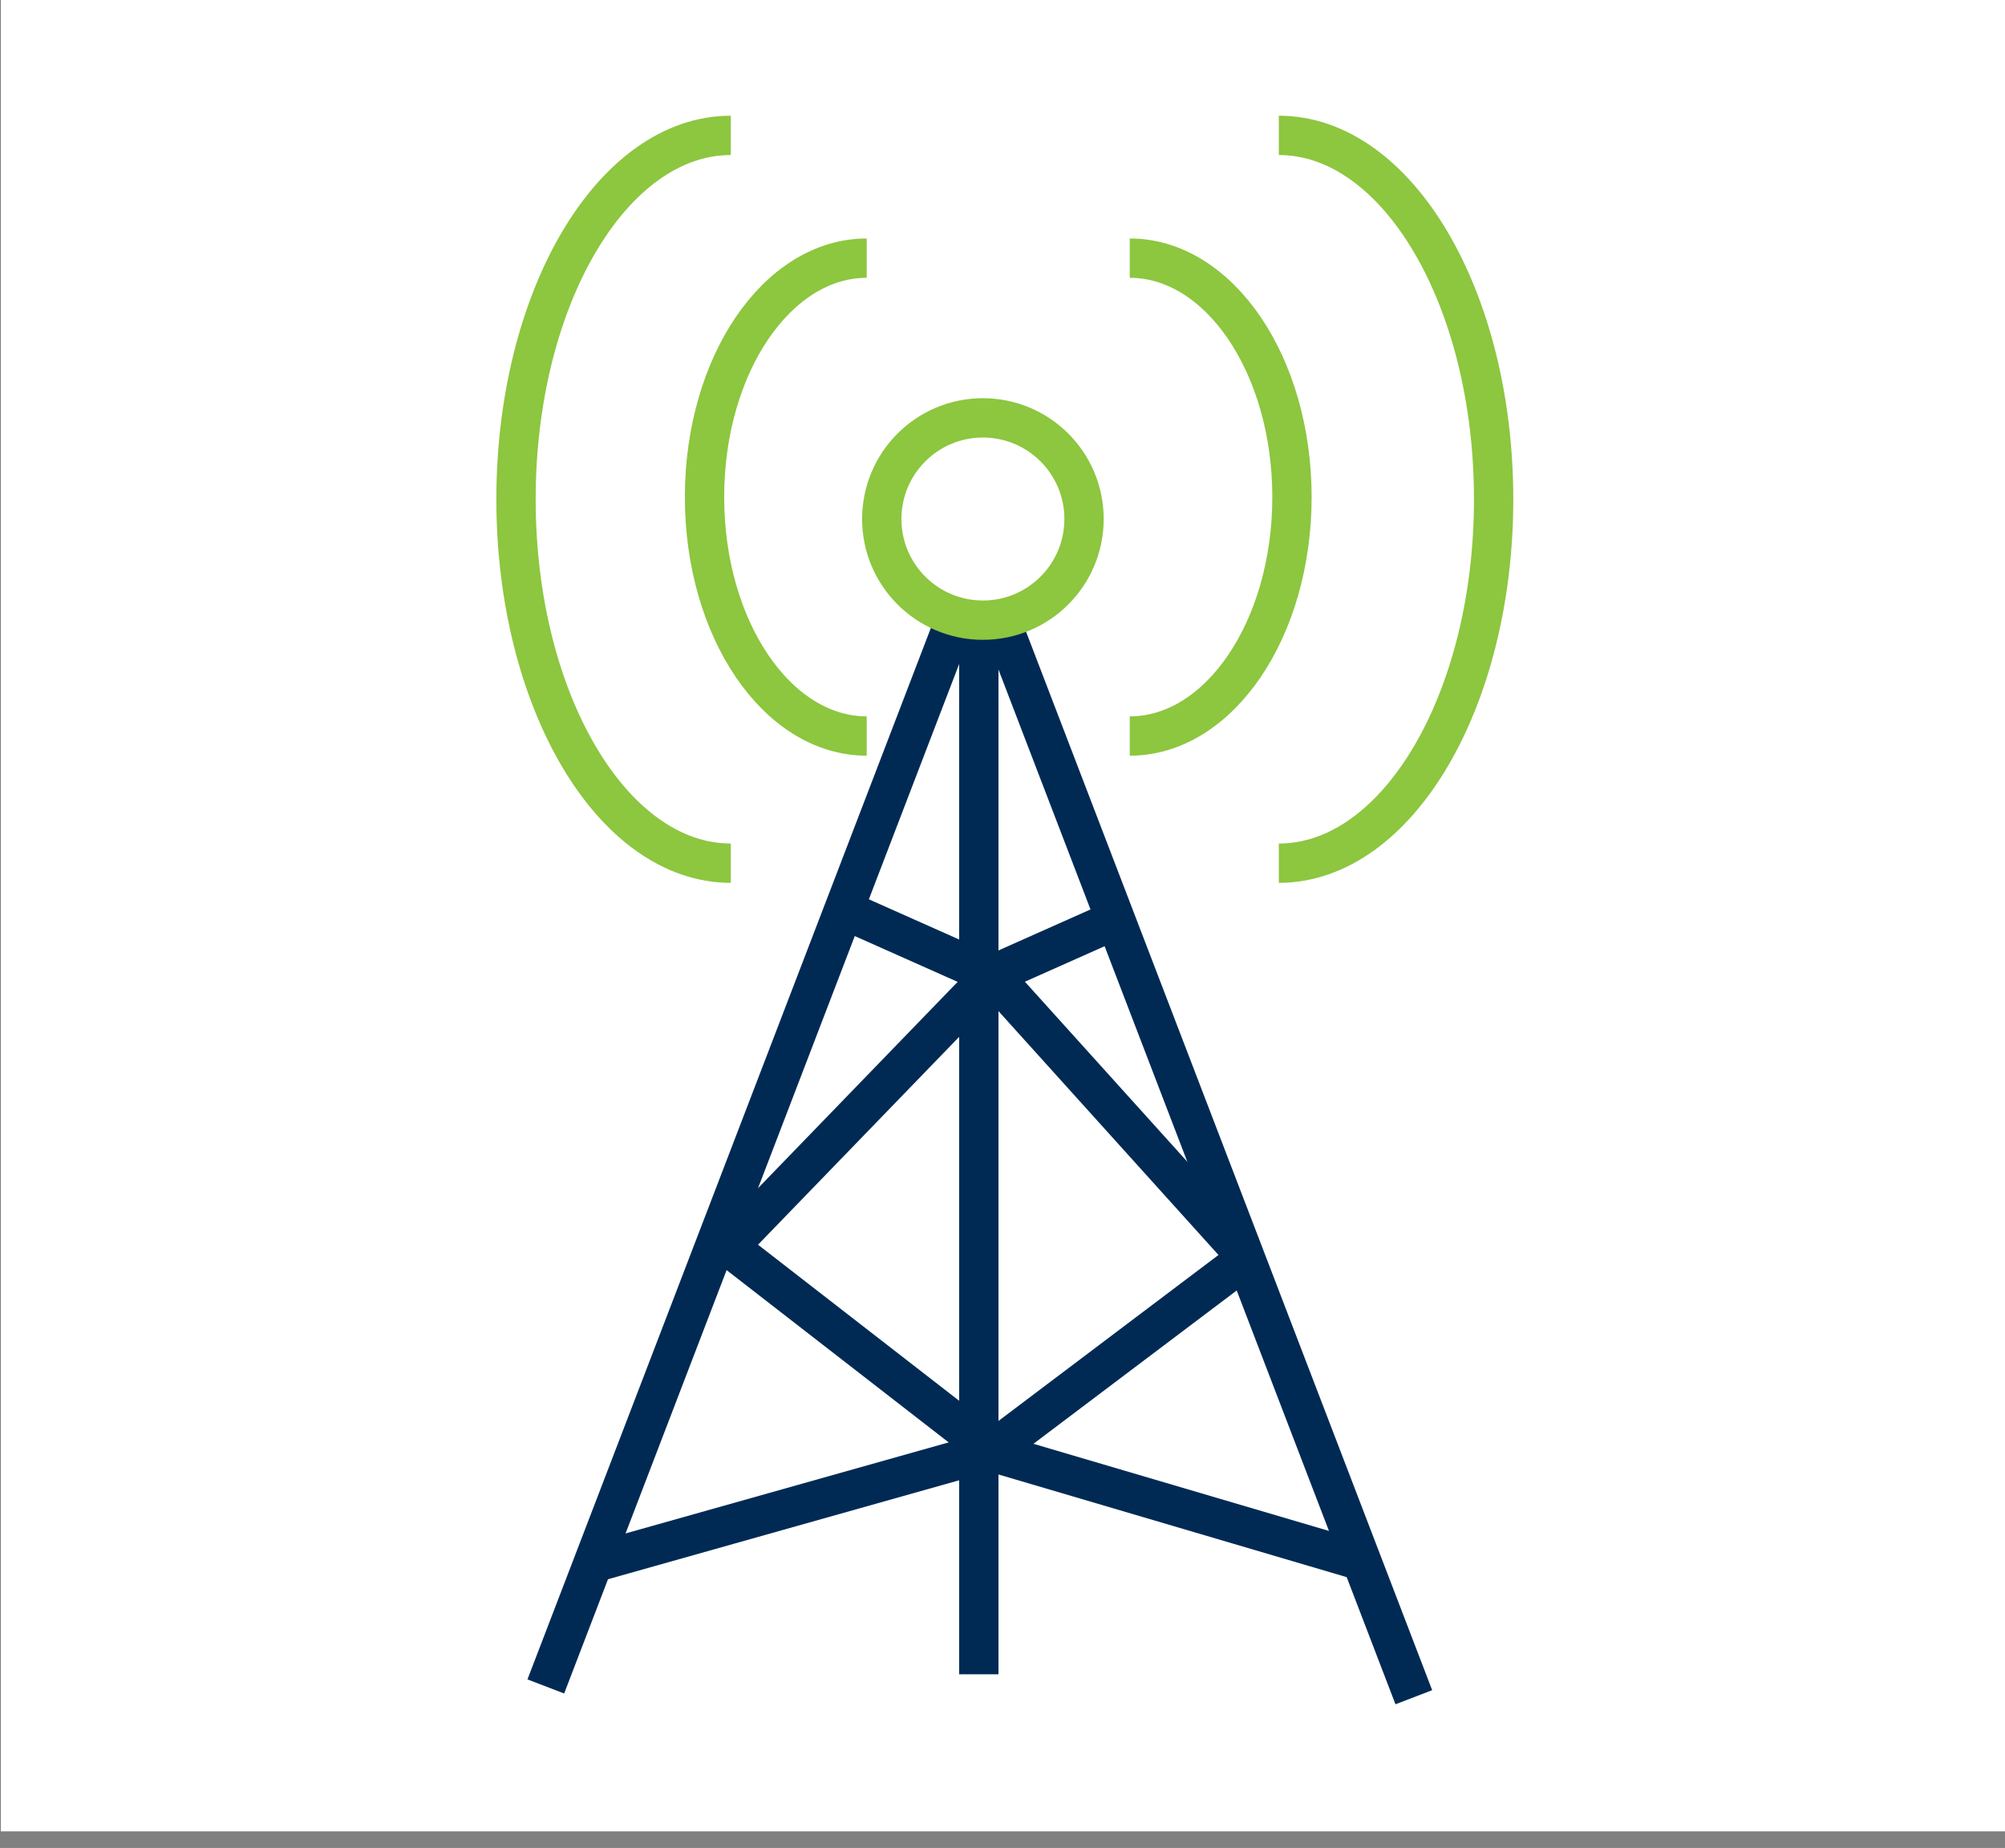 <svg width="102" height="94" viewBox="0 0 102 94" fill="none" xmlns="http://www.w3.org/2000/svg">
<rect x="0" y="0" width="102" height="94" fill="#808080" stroke="none"/>
<g clip-path="url(#clip0_1_23)">
<path d="M102 0H0.045V93.156H102V0Z" fill="white"/>
<path d="M49.795 85.167V28.52" stroke="#002A54" stroke-width="2"/>
<path d="M27.767 85.785L49.846 28.245" stroke="#002A54" stroke-width="2"/>
<path d="M49.846 28.794L71.925 86.334" stroke="#002A54" stroke-width="2"/>
<path d="M30.266 79.48L50.449 73.793L63.608 63.868" stroke="#002A54" stroke-width="2"/>
<path d="M69.518 79.48L50.565 73.893L37.068 63.422" stroke="#002A54" stroke-width="2"/>
<path d="M37.068 63.422L50.449 49.595L57.404 46.498" stroke="#002A54" stroke-width="2"/>
<path d="M63.161 63.646L50.548 49.666L43.593 46.569" stroke="#002A54" stroke-width="2"/>
<path d="M50.003 31.546C52.845 31.546 55.148 29.242 55.148 26.401C55.148 23.559 52.845 21.256 50.003 21.256C47.162 21.256 44.858 23.559 44.858 26.401C44.858 29.242 47.162 31.546 50.003 31.546Z" fill="white" stroke="#8DC63F" stroke-width="2"/>
<path d="M37.179 43.908C31.144 43.908 26.251 35.62 26.251 25.397C26.251 15.174 31.144 6.886 37.179 6.886" stroke="#8DC63F" stroke-width="2"/>
<path d="M65.057 6.886C71.092 6.886 75.985 15.174 75.985 25.397C75.985 35.62 71.092 43.908 65.057 43.908" stroke="#8DC63F" stroke-width="2"/>
<path d="M57.474 13.131C62.032 13.131 65.726 18.573 65.726 25.286C65.726 31.998 62.032 37.44 57.474 37.44" stroke="#8DC63F" stroke-width="2"/>
<path d="M44.093 13.131C39.535 13.131 35.841 18.573 35.841 25.286C35.841 31.998 39.535 37.44 44.093 37.44" stroke="#8DC63F" stroke-width="2"/>
</g>
<defs>
<clipPath id="clip0_1_23">
<rect width="102" height="94" fill="white"/>
</clipPath>
</defs>
</svg>
